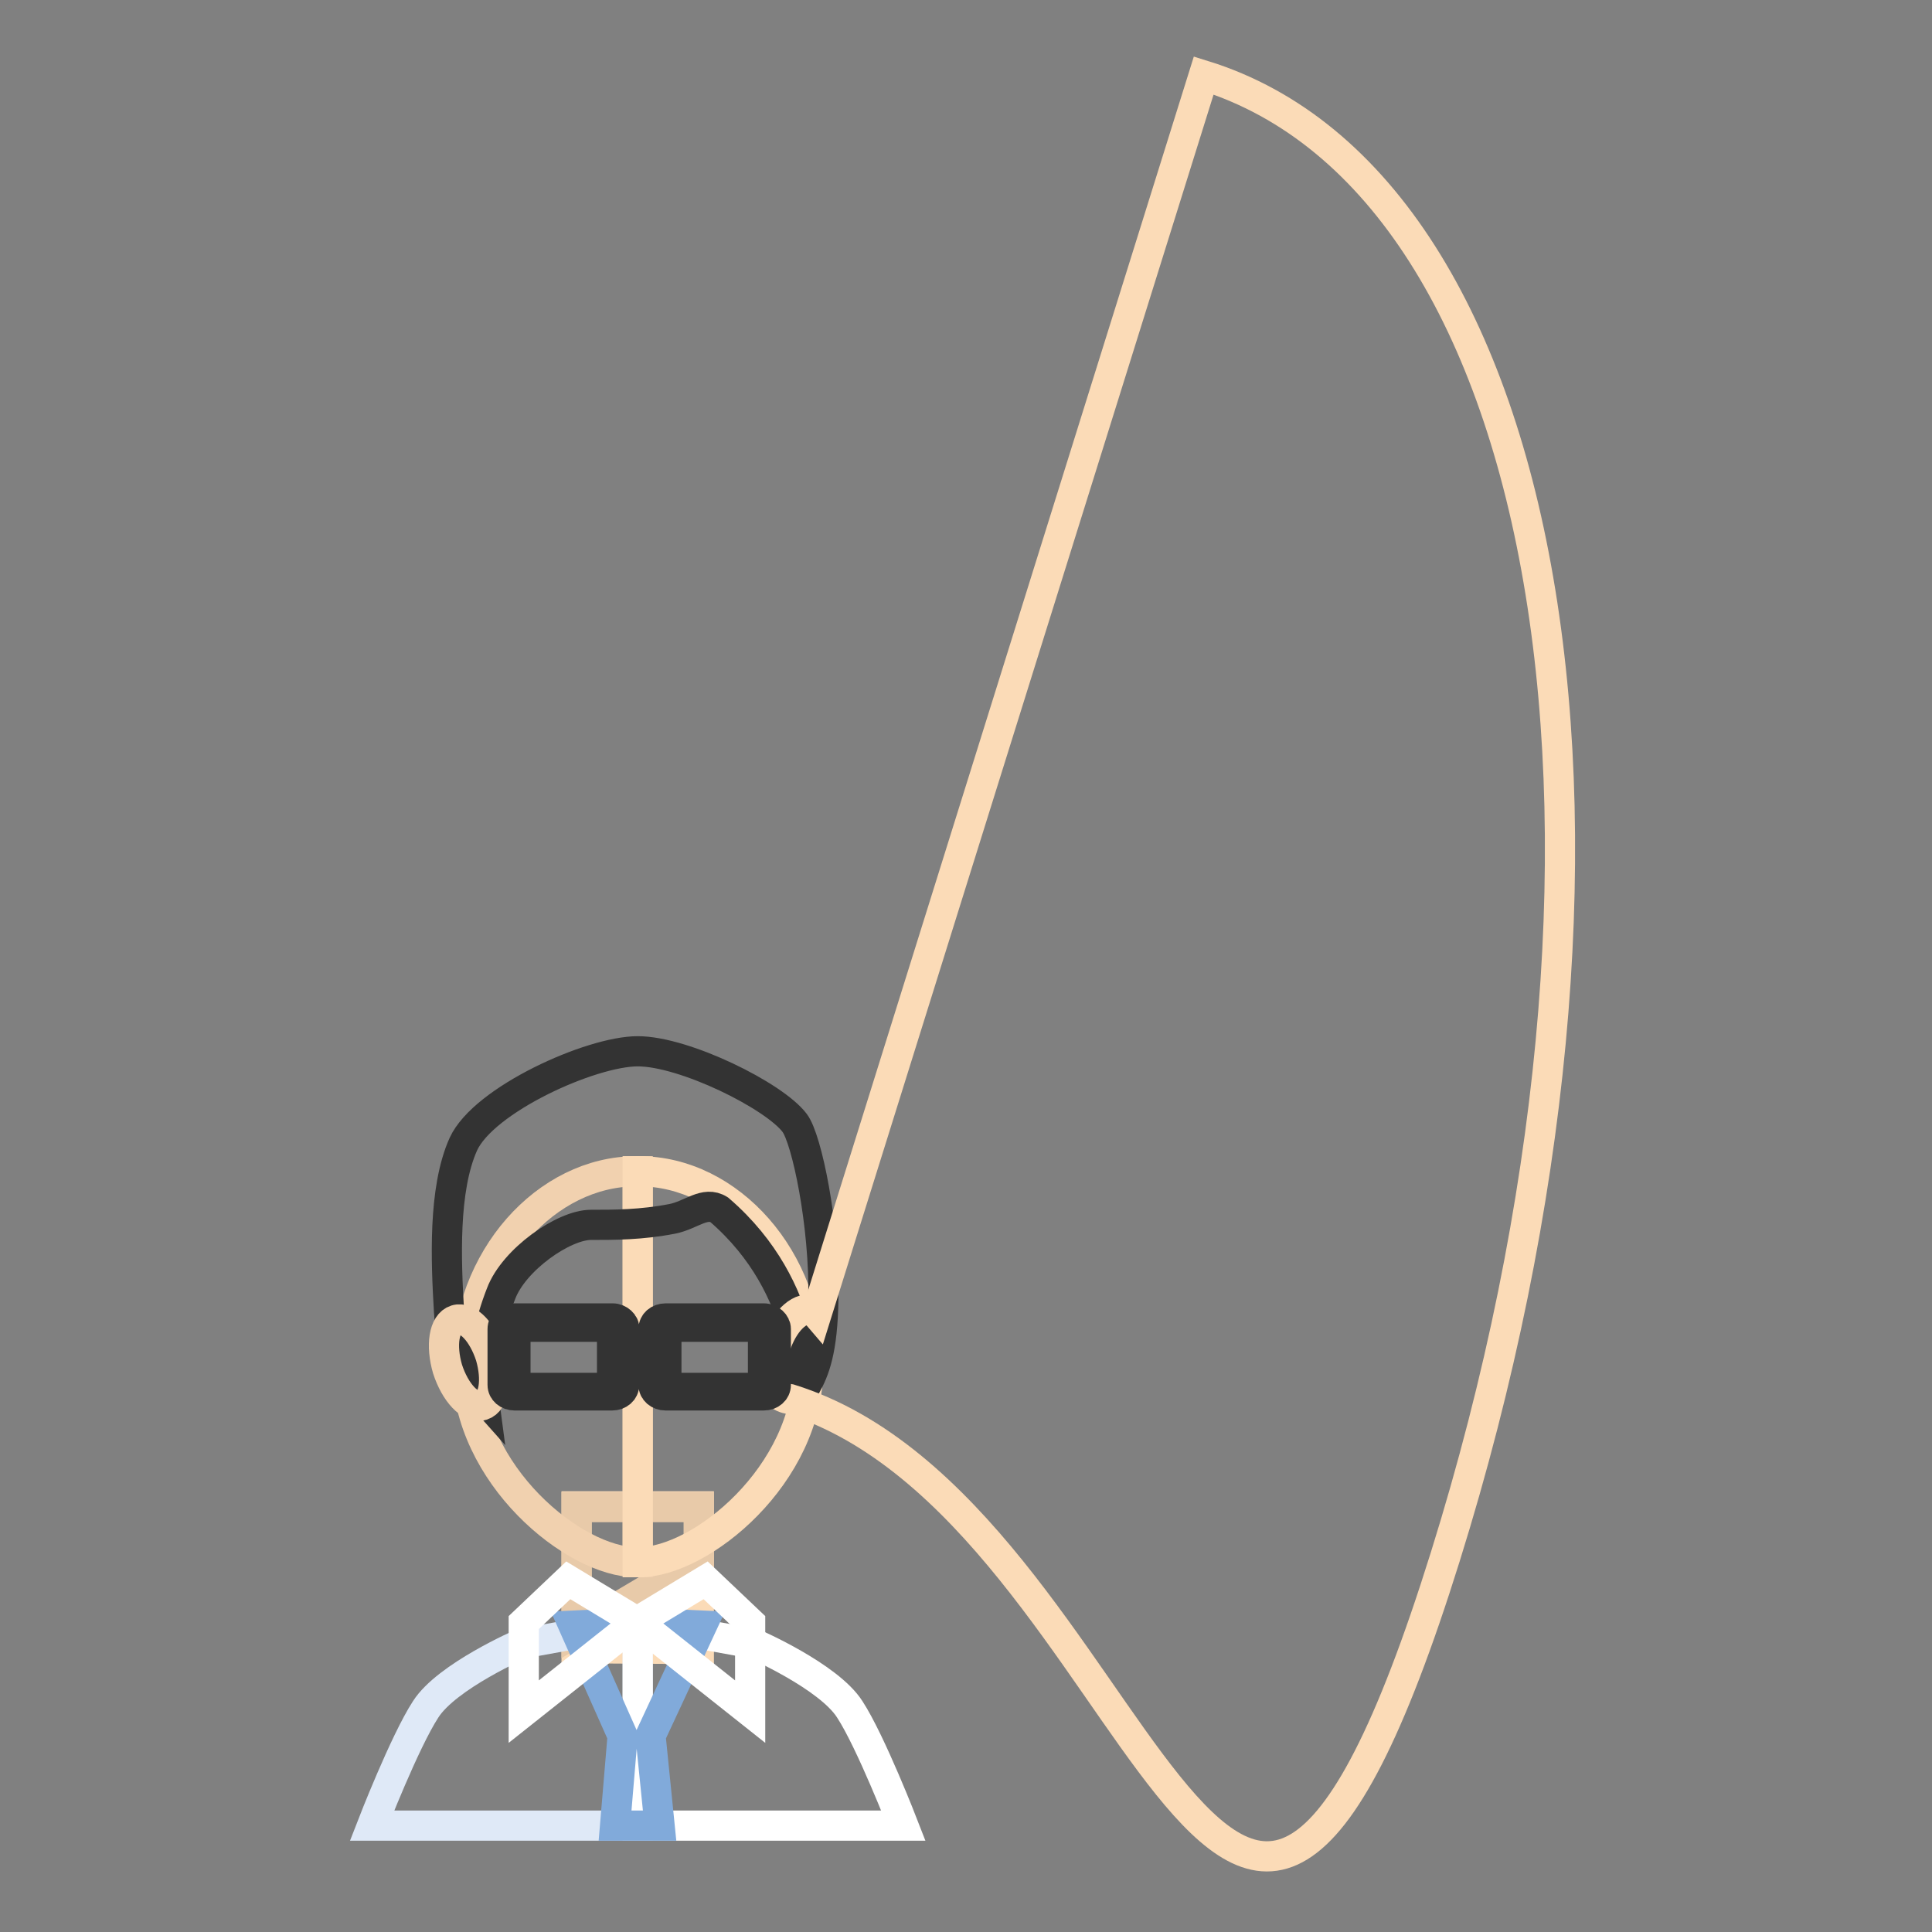 <?xml version="1.0" encoding="utf-8"?>
<!-- Svg Vector Icons : http://www.onlinewebfonts.com/icon -->
<!DOCTYPE svg PUBLIC "-//W3C//DTD SVG 1.1//EN" "http://www.w3.org/Graphics/SVG/1.1/DTD/svg11.dtd">
<svg version="1.1" xmlns="http://www.w3.org/2000/svg" xmlns:xlink="http://www.w3.org/1999/xlink" x="0px" y="0px" viewBox="0 0 256 256" enable-background="new 0 0 256 256" xml:space="preserve">
<rect x="0" y="0" width="256" height="256" fill="#808080" stroke="none"/>
<g> <path stroke-width="4" fill-opacity="0" stroke="#fbdbb7"  d="M92.6,218.5l-16.2-0.1v-18.8h16.2V218.5z"/> <path stroke-width="4" fill-opacity="0" stroke="#e8caa9"  d="M92.6,206.6l-16.2,9.6v-16.5h16.2V206.6z"/> <path stroke-width="4" fill-opacity="0" stroke="#f1d1af"  d="M84.5,155.2c-0.1,0-0.1,0-0.2,0c-11.9,0-22.4,11.6-22.4,25.9s14.2,25.9,22.4,25.9c0.1,0,0.1,0,0.2,0V155.2z "/> <path stroke-width="4" fill-opacity="0" stroke="#fbdbb7"  d="M84.5,155.2c0.1,0,0.1,0,0.2,0c11.9,0,22.4,11.6,22.4,25.9s-14.2,25.9-22.4,25.9c-0.1,0-0.1,0-0.2,0V155.2 L84.5,155.2z"/> <path stroke-width="4" fill-opacity="0" stroke="#333333"  d="M59.5,173.8c-0.4-6.7-0.8-16.2,1.9-22.2c2.7-5.9,16.9-12.3,23.1-12.3s18.1,5.9,20.8,9.5 c1.6,2.1,4,13.6,3.8,23.3c-0.1,6.9-1.2,9.5-2.3,11.5c-0.6,1,0.8-12.7-11.5-23.3c-1.9-1.2-3.7,0.7-6.2,1.2 c-4.1,0.8-7.7,0.8-10.8,0.8c-3.6,0-10.2,4.6-11.9,9.1c-3.1,7.9-2.3,13.9-2.3,13.9S59.9,180.6,59.5,173.8L59.5,173.8z"/> <path stroke-width="4" fill-opacity="0" stroke="#f1d1af"  d="M59.3,181.4c1,3.1,3,5.3,4.6,4.8s2-3.4,1.1-6.5l0,0c-1-3.1-3-5.3-4.6-4.8C58.8,175.4,58.4,178.3,59.3,181.4 z"/> <path stroke-width="4" fill-opacity="0" stroke="#dfe9f7"  d="M84.5,215l-15.4,2.8c0,0-9.9,4.3-12.7,8.7c-2.8,4.3-7.1,15.4-7.1,15.4h35.2L84.5,215L84.5,215z"/> <path stroke-width="4" fill-opacity="0" stroke="#ffffff"  d="M84.5,215l15.4,2.8c0,0,9.9,4.3,12.7,8.7c2.8,4.3,7.1,15.4,7.1,15.4H84.5V215z"/> <path stroke-width="4" fill-opacity="0" stroke="#fbdbb7"  d="M104.7,185.4c47,14.7,57.5,114.7,86.8,20.9c29.3-93.8,15-181.7-32-196.3c0,0,0,0-51.3,164.1 c-1.2-1.4-3.4-0.1-4.8,2.7c-1.4,2.8-1.6,6.3-0.4,7.7C103.4,185.1,104.1,185.3,104.7,185.4z"/> <path stroke-width="4" fill-opacity="0" stroke="#81aada"  d="M82.5,230L76,215.4l8.3-0.4l8.7,0.4L86.2,230l1.2,11.9h-5.9L82.5,230z"/> <path stroke-width="4" fill-opacity="0" stroke="#ffffff"  d="M75.3,209.4l9.1,5.5l-15,11.9V215L75.3,209.4z M93.5,209.4l-9.1,5.5l15,11.9V215L93.5,209.4z"/> <path stroke-width="4" fill-opacity="0" stroke="#333333"  d="M81.2,174.7H68.2c-0.9,0-1.6,0.6-1.6,1.4v7.4c0,0.8,0.7,1.4,1.6,1.4h12.9c0.9,0,1.6-0.6,1.6-1.4v-7.4 C82.8,175.4,82,174.7,81.2,174.7z M81.1,182.5c0,0.8-0.7,1.4-1.6,1.4h-9.6c-0.9,0-1.6-0.6-1.6-1.4v-5.3c0-0.8,0.7-1.4,1.6-1.4h9.6 c0.9,0,1.6,0.6,1.6,1.4V182.5z M101.2,174.7h-13c-0.9,0-1.6,0.6-1.6,1.4v7.4c0,0.8,0.7,1.4,1.6,1.4h13c0.9,0,1.6-0.6,1.6-1.4v-7.4 C102.8,175.4,102.1,174.7,101.2,174.7z M101.1,182.5c0,0.8-0.7,1.4-1.6,1.4h-9.6c-0.9,0-1.6-0.6-1.6-1.4v-5.3 c0-0.8,0.7-1.4,1.6-1.4h9.6c0.9,0,1.6,0.6,1.6,1.4V182.5z"/> <path stroke-width="4" fill-opacity="0" stroke="#333333"  d="M82,179.5h5.5v1.6H82V179.5z"/></g>
</svg>